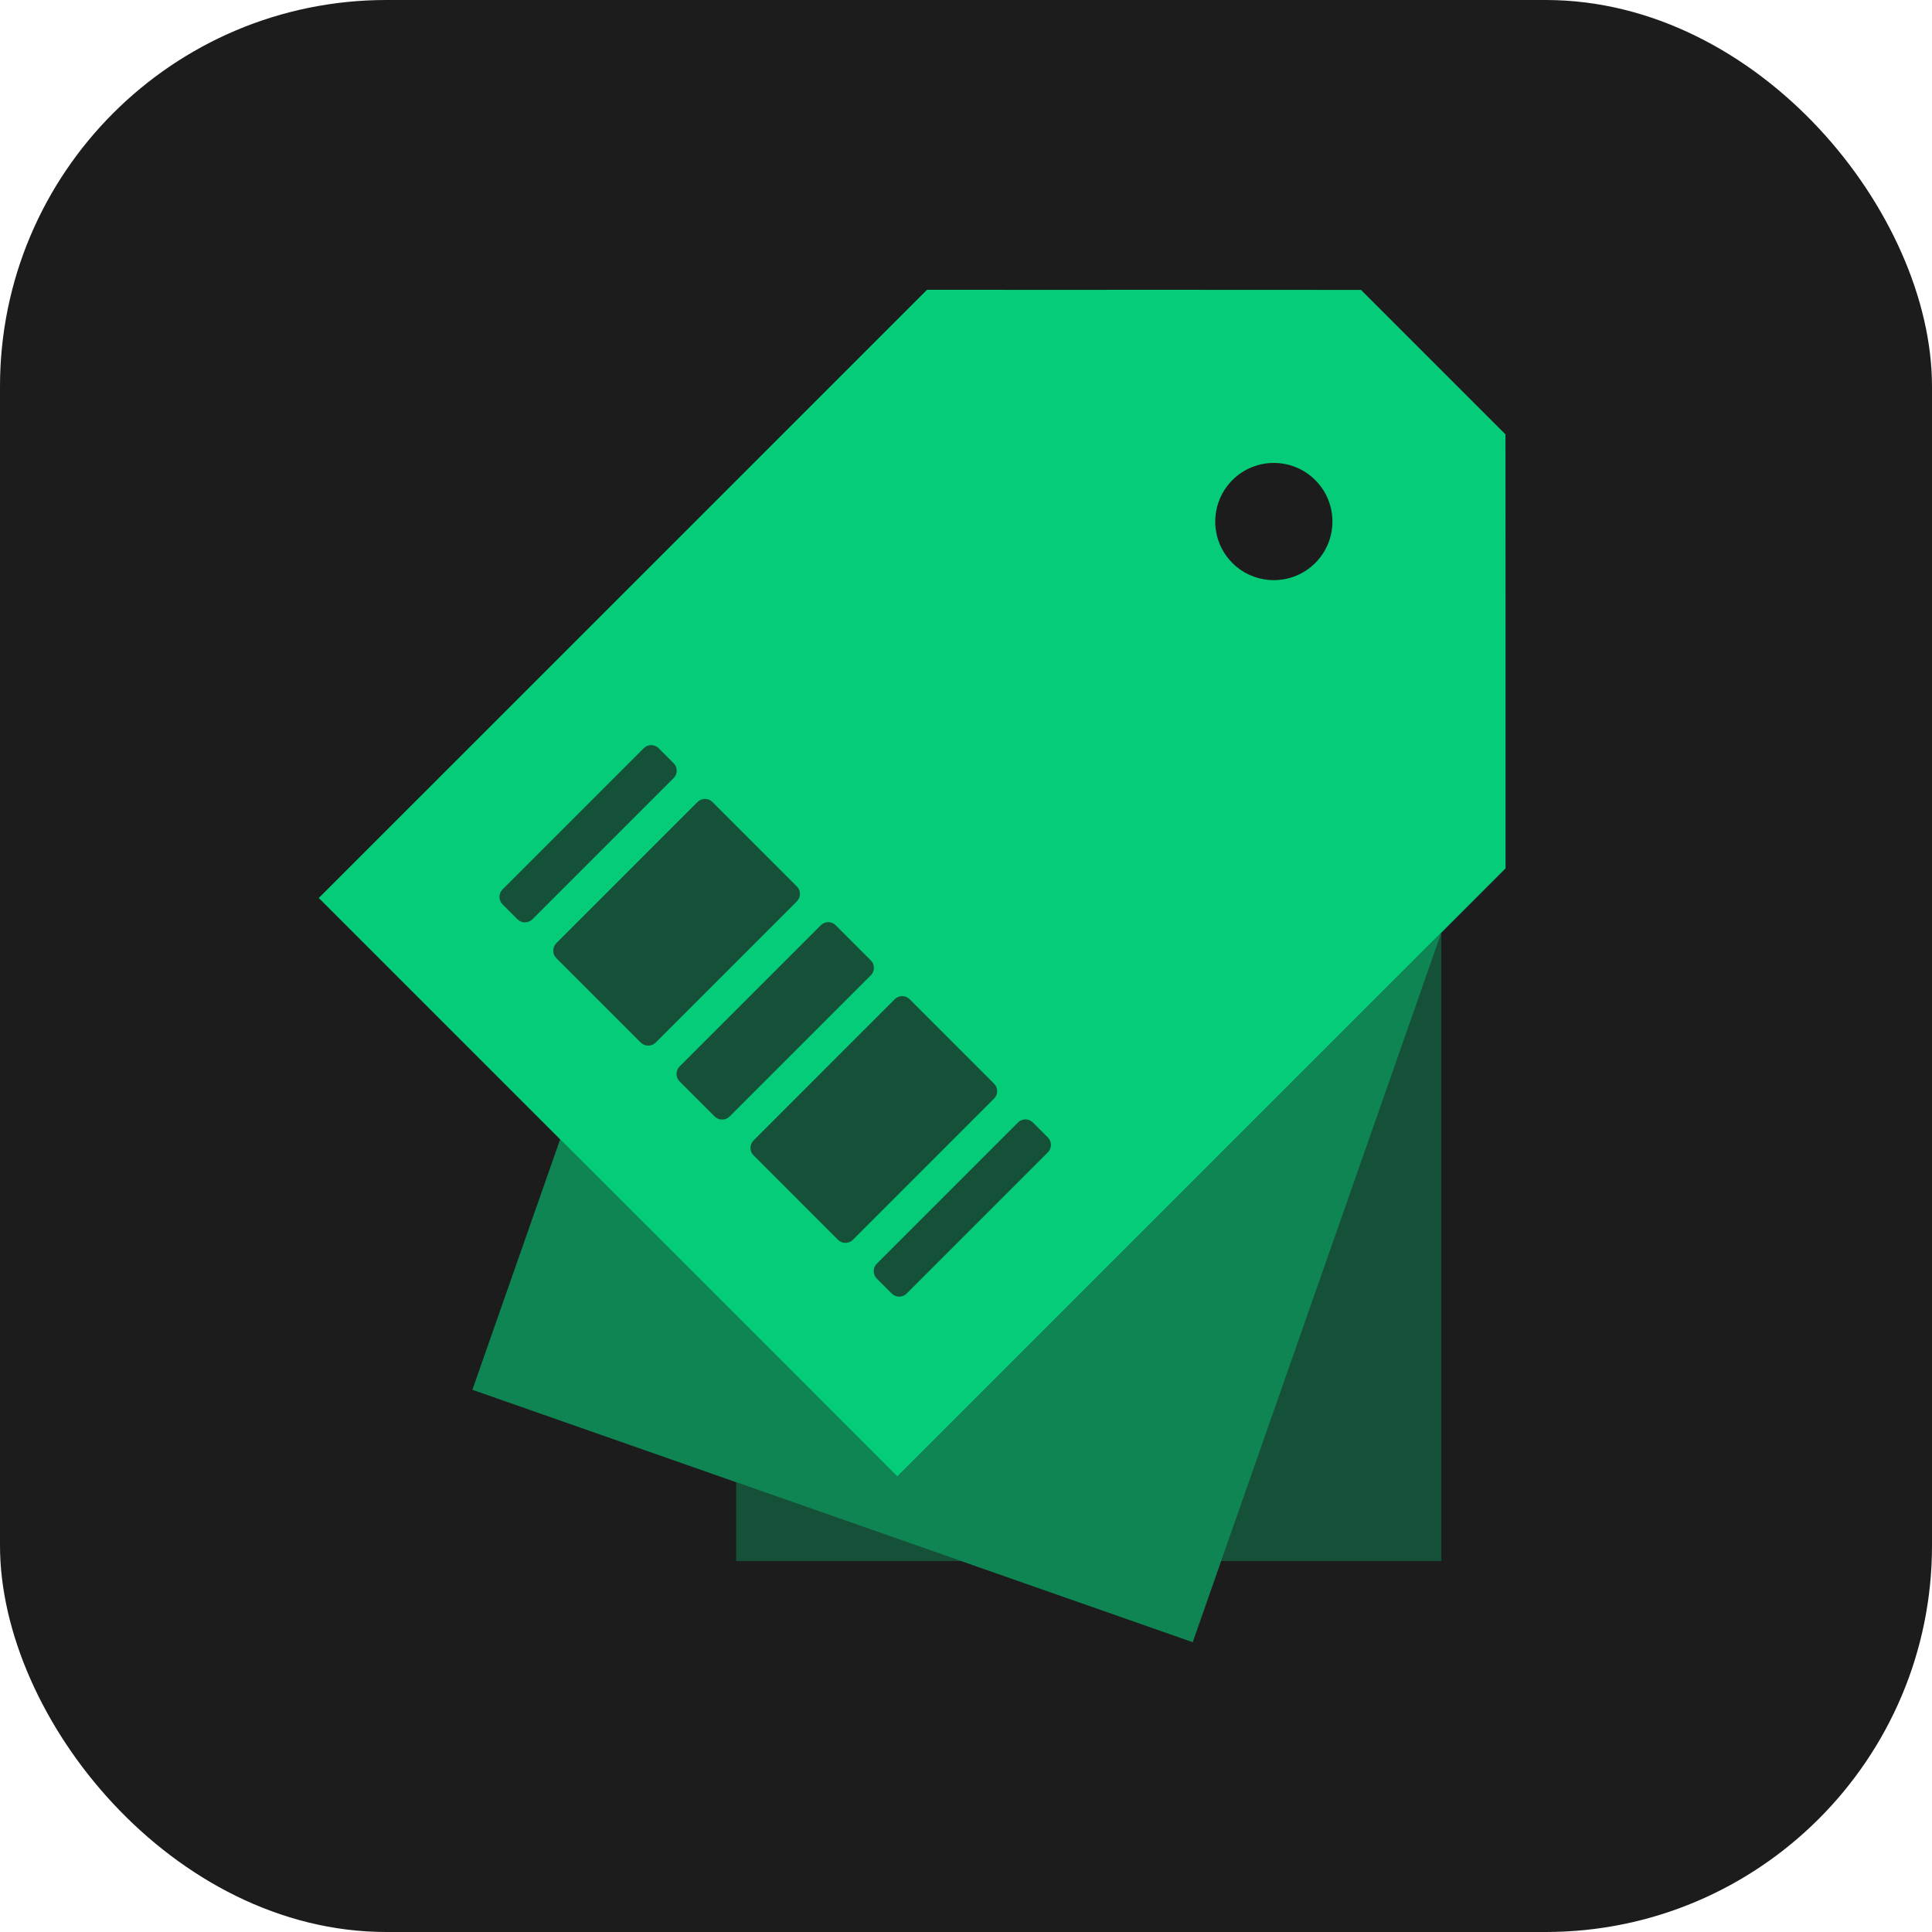<svg width="400" height="400" viewBox="0 0 400 400" fill="none" xmlns="http://www.w3.org/2000/svg">
<rect width="400" height="400" rx="80" fill="#1C1C1C"/>
<g clip-path="url(#clip0_263_288)">
<rect opacity="0.3" x="129.926" y="138" width="148" height="61" transform="rotate(44.727 129.926 138)" fill="#05CC79"/>
<path fill-rule="evenodd" clip-rule="evenodd" d="M311.71 89.95L281.76 60V60.01C281.76 60.01 281.757 60.013 281.75 60.02C272.15 60.02 265.23 60.02 258.47 60.01C252.05 60.01 245.78 60 237.51 60C231.65 60 226.61 60.01 221.76 60.01C212.59 60.01 204.09 60.02 191.93 60L66 185.92L115.97 235.89L152.42 272.33L185.79 305.71L281.76 209.74L289.54 201.97L298.42 193.09L311.71 179.79C311.7 169.36 311.7 159.04 311.71 148.34V131.5C311.71 122.38 311.71 114.68 311.7 107.57C311.7 101.45 311.69 95.76 311.69 89.97C311.7 89.97 311.7 89.97 311.71 89.97V89.95ZM107.14 190.33L104.05 187.24C103.19 186.38 103.19 185 104.05 184.14L133.28 154.91C134.13 154.06 135.51 154.06 136.37 154.91L139.46 158.01C140.32 158.86 140.32 160.25 139.46 161.1L110.23 190.33C109.38 191.18 107.99 191.18 107.14 190.33ZM132.66 215.85L115.18 198.37C114.33 197.52 114.33 196.13 115.18 195.28L144.41 166.05C145.27 165.19 146.65 165.19 147.51 166.05L164.98 183.53C165.84 184.38 165.84 185.77 164.98 186.62L135.75 215.85C134.9 216.7 133.51 216.7 132.66 215.85ZM151.06 231.16C150.21 232.01 148.83 232.01 147.97 231.16L140.7 223.89C139.85 223.04 139.85 221.65 140.7 220.8L169.93 191.57C170.79 190.71 172.17 190.71 173.03 191.57L180.29 198.84C181.15 199.69 181.15 201.07 180.29 201.93L151.06 231.16ZM173.49 256.68L156.02 239.2C155.16 238.35 155.16 236.96 156.02 236.11L185.24 206.88C186.1 206.03 187.48 206.03 188.34 206.88L205.81 224.36C206.67 225.21 206.67 226.6 205.81 227.45L176.59 256.68C175.73 257.54 174.35 257.54 173.49 256.68ZM216.95 238.58L187.72 267.81C186.86 268.67 185.48 268.67 184.62 267.81L181.53 264.72C180.68 263.87 180.68 262.48 181.53 261.63L210.76 232.4C211.61 231.54 213 231.54 213.85 232.4L216.95 235.49C217.8 236.34 217.8 237.73 216.95 238.58ZM272.31 116.56C269.66 119.21 266.09 120.38 262.63 120.06C259.91 119.82 257.24 118.65 255.15 116.56C251.53 112.94 250.68 107.61 252.59 103.18C253.18 101.81 254.04 100.52 255.15 99.4C259.89 94.66 267.57 94.66 272.31 99.4C277.05 104.14 277.05 111.82 272.31 116.56Z" fill="#05CC79"/>
<path opacity="0.6" d="M298.421 193.09L292.201 210.85L288.811 220.52L252.831 323.19L246.941 340L198.961 323.19L152.421 306.88L97.801 287.74L115.971 235.89L152.421 272.34L185.801 305.72L281.771 209.75L289.541 201.98L298.421 193.1V193.09Z" fill="#05CC79"/>
<path opacity="0.3" d="M292.19 210.85L288.8 220.52L252.82 323.19H298.41V193.09L292.19 210.85ZM152.41 323.19H198.95L152.41 306.88V323.19Z" fill="#05CC79"/>
</g>
<defs>
<clipPath id="clip0_263_288">
<rect width="245.71" height="280" fill="white" transform="translate(66 60)"/>
</clipPath>
</defs>
</svg>
